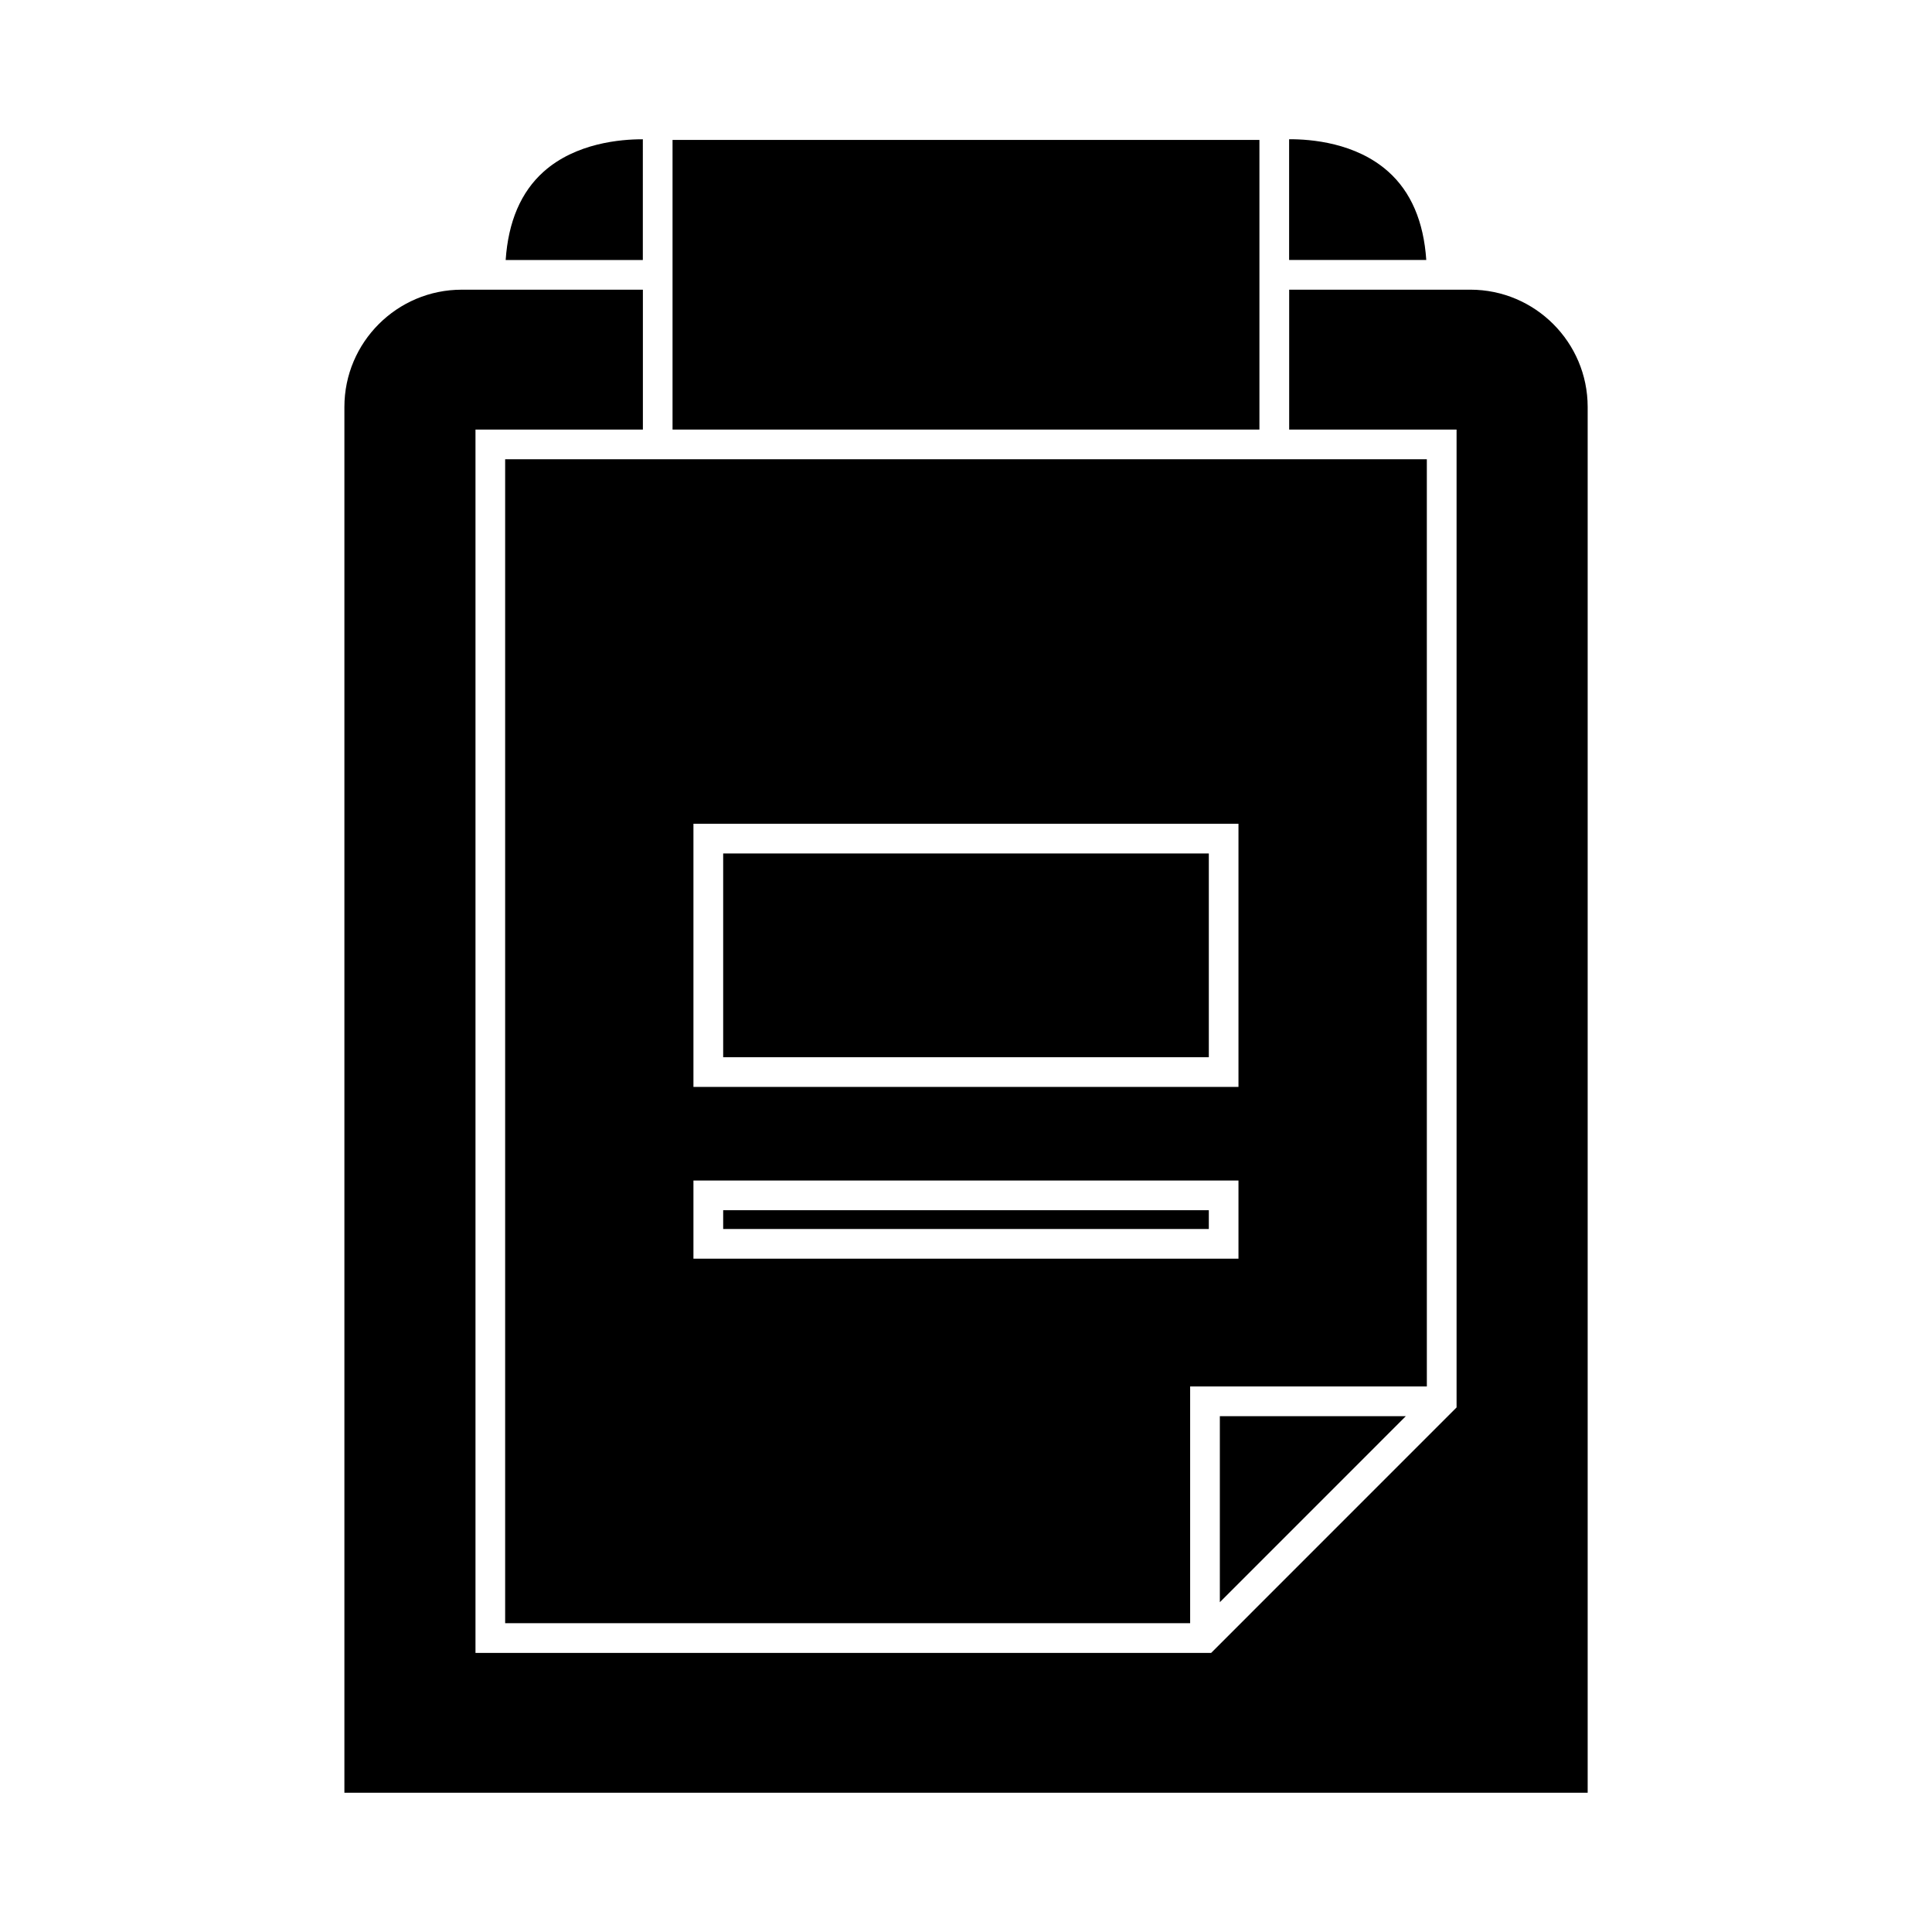<?xml version="1.0" encoding="UTF-8"?>
<!-- Uploaded to: ICON Repo, www.svgrepo.com, Generator: ICON Repo Mixer Tools -->
<svg fill="#000000" width="800px" height="800px" version="1.1" viewBox="144 144 512 512" xmlns="http://www.w3.org/2000/svg">
 <g>
  <path d="m335.65 370.18h128.7v53.996h-128.7z"/>
  <path d="m335.65 464.72h128.7v4.977h-128.7z"/>
  <path d="m522.12 265.71h-244.25v308.45h181.53v-62.738h62.73l-0.004-245.71zm-49.902 211.86h-144.45v-20.719h144.44v20.719zm0-45.527h-144.45v-69.742h144.44v69.742z"/>
  <path d="m516.56 519.3h-49.289v49.301z"/>
  <path d="m477.76 220.77v-39.688h-155.53v76.758h155.53z"/>
  <path d="m511.86 189.44c-8.574-7.621-20.445-8.574-26.23-8.539v31.996h36.348c-0.684-10.195-4.062-18.082-10.117-23.457z"/>
  <path d="m314.36 180.91c-5.816-0.02-17.738 0.961-26.273 8.57-6.019 5.367-9.395 13.246-10.078 23.422h36.348z"/>
  <path d="m533.66 220.77h-48.016v37.066h44.363v259.15l-65.039 65.051h-194.96v-324.2h44.363v-37.066h-48.016c-17.141 0-31.086 13.945-31.086 31.078v367.25h329.48v-367.25c0-17.141-13.949-31.082-31.082-31.082z"/>
 </g>
</svg>